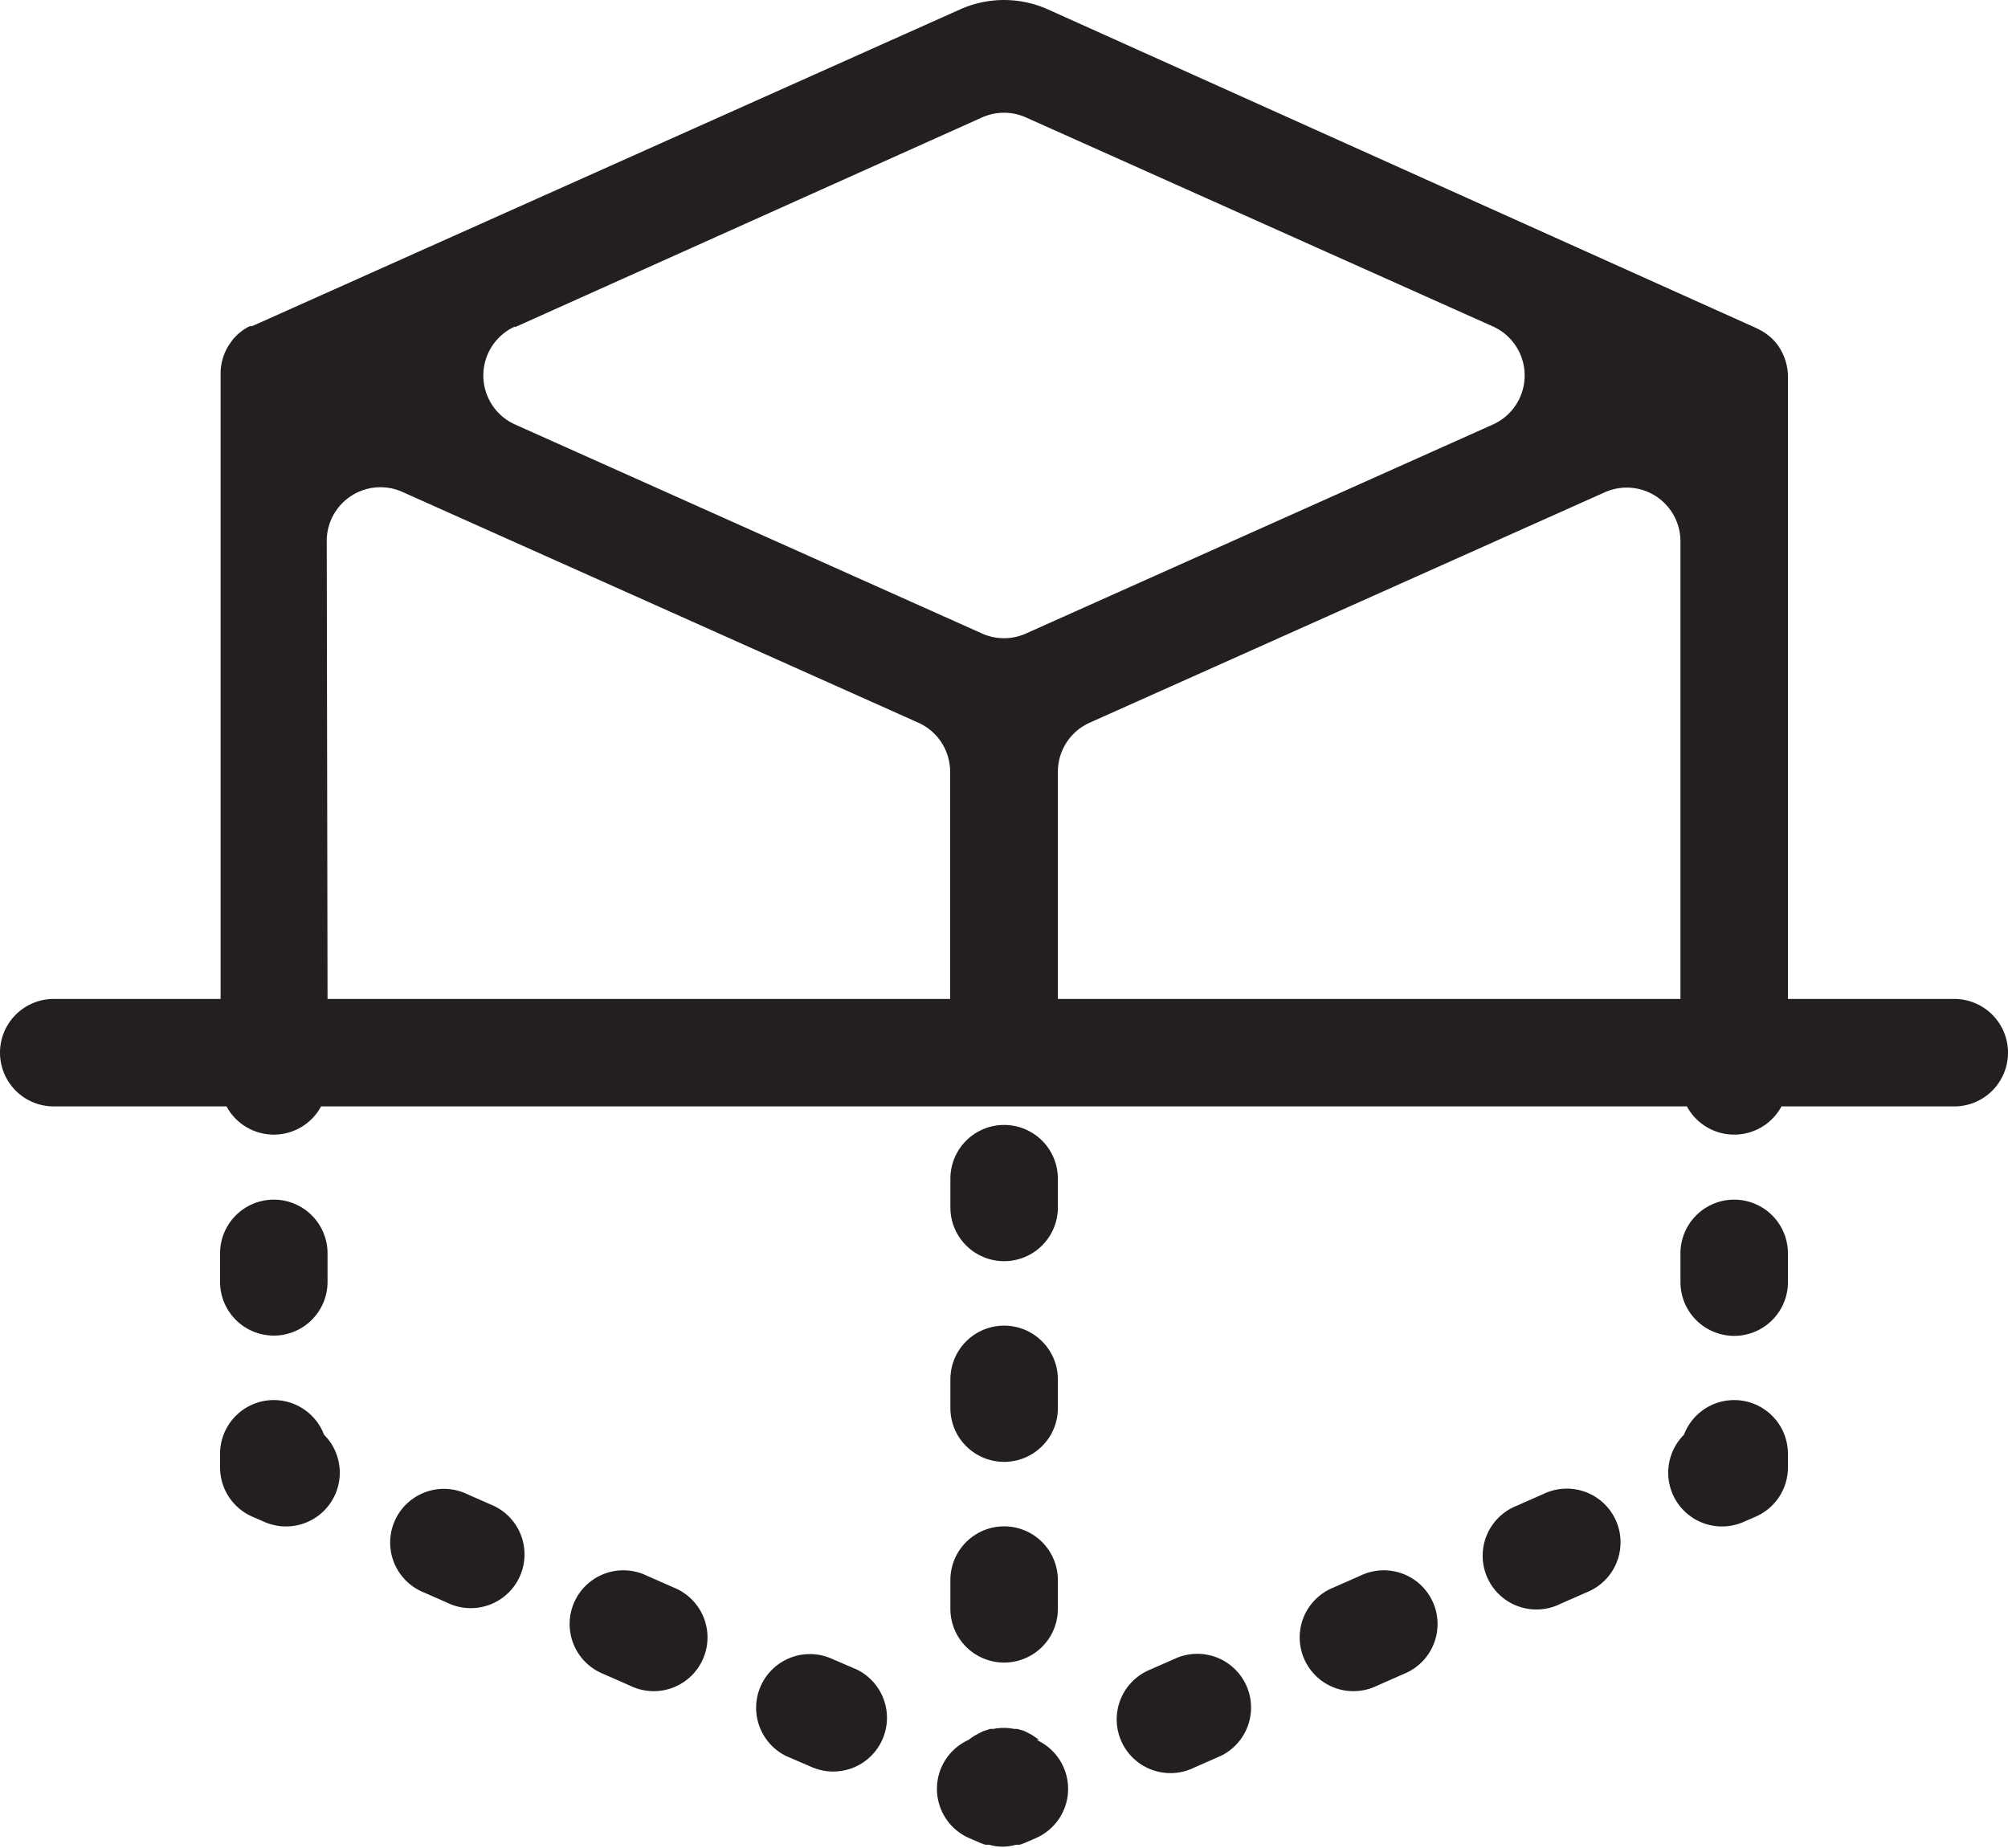 <svg id="Layer_1" data-name="Layer 1" xmlns="http://www.w3.org/2000/svg" viewBox="0 0 74.73 68.78"><defs><style>.cls-1{fill:#231f20;}</style></defs><title>Scan-3d</title><path class="cls-1" d="M10.19,49.71a2,2,0,0,0,2-2V46.65a2,2,0,0,0-4,0v1.07A2,2,0,0,0,10.19,49.71Z"/><path class="cls-1" d="M10.19,52.11a2,2,0,0,0-2,2v.5a2,2,0,0,0,1.18,1.83l.46.2a2,2,0,0,0,2.23-3.24A2,2,0,0,0,10.19,52.11Z"/><path class="cls-1" d="M18.27,56l-1-.44a2,2,0,0,0-1.63,3.65l1,.44A2,2,0,1,0,18.27,56Z"/><path class="cls-1" d="M25.08,59.09l-1-.44a2,2,0,1,0-1.63,3.65l1,.44a2,2,0,1,0,1.63-3.65Z"/><path class="cls-1" d="M31.89,62.14l-1-.43a2,2,0,0,0-1.63,3.65l1,.43a2,2,0,0,0,1.63-3.65Z"/><path class="cls-1" d="M35.37,58.81v1.07a2,2,0,0,0,4,0V58.81h0a2,2,0,0,0-4,0Z"/><path class="cls-1" d="M64.54,52.11a2,2,0,0,0-1.87,1.29,2,2,0,0,0,2.23,3.24l.46-.2a2,2,0,0,0,1.18-1.83v-.5A2,2,0,0,0,64.54,52.11Z"/><path class="cls-1" d="M64.54,44.65a2,2,0,0,0-2,2v1.07a2,2,0,0,0,4,0V46.65A2,2,0,0,0,64.54,44.65Z"/><path class="cls-1" d="M35.37,52.41h0a2,2,0,0,0,4,0h0V51.34a2,2,0,0,0-4,0Z"/><path class="cls-1" d="M37.37,46.94a2,2,0,0,0,2-2V43.87h0a2,2,0,0,0-4,0h0v1.07A2,2,0,0,0,37.37,46.94Z"/><path class="cls-1" d="M38.67,64.76l-.11-.08-.13-.09-.2-.11-.13-.06-.24-.07-.12,0a1.93,1.93,0,0,0-.77,0l-.12,0-.25.08-.12.06-.21.11-.12.08-.11.08a2,2,0,0,0,0,3.64l.46.2.17.06.14,0a1.79,1.79,0,0,0,1,0l.14,0,.17-.06.46-.2a2,2,0,0,0,0-3.64Z"/><path class="cls-1" d="M43.81,61.7l-1,.44a2,2,0,1,0,1.63,3.65l1-.44a2,2,0,0,0-1.63-3.65Z"/><path class="cls-1" d="M57.43,55.61l-1,.44a2,2,0,1,0,1.63,3.65l1-.44a2,2,0,1,0-1.63-3.65Z"/><path class="cls-1" d="M50.62,58.65l-1,.44a2,2,0,1,0,1.63,3.65l1-.44a2,2,0,1,0-1.63-3.65Z"/><path class="cls-1" d="M72.73,37.18H66.54V14h0a2,2,0,0,0-.28-1h0a2,2,0,0,0-.19-.27h0a2,2,0,0,0-.59-.46h0l-.12-.06L39,.35a4,4,0,0,0-3.27,0L9.38,12.14l-.09,0h0a2,2,0,0,0-.62.49h0l-.15.21h0a2,2,0,0,0-.31,1h0V37.18H2a2,2,0,0,0,0,4H8.43a2,2,0,0,0,3.52,0H62.78a2,2,0,0,0,3.52,0h6.43a2,2,0,0,0,0-4Zm-10.19-17v17H39.37V28.73a2,2,0,0,1,1.18-1.83l19.18-8.58A2,2,0,0,1,62.54,20.14Zm-43.38-8L36.55,4.37a2,2,0,0,1,1.63,0l17.38,7.78a2,2,0,0,1,0,3.65L38.18,23.58a2,2,0,0,1-1.63,0L19.17,15.8A2,2,0,0,1,19.17,12.15Zm-7,8A2,2,0,0,1,15,18.32L34.18,26.9a2,2,0,0,1,1.18,1.83v8.45H12.19Z"/></svg>
